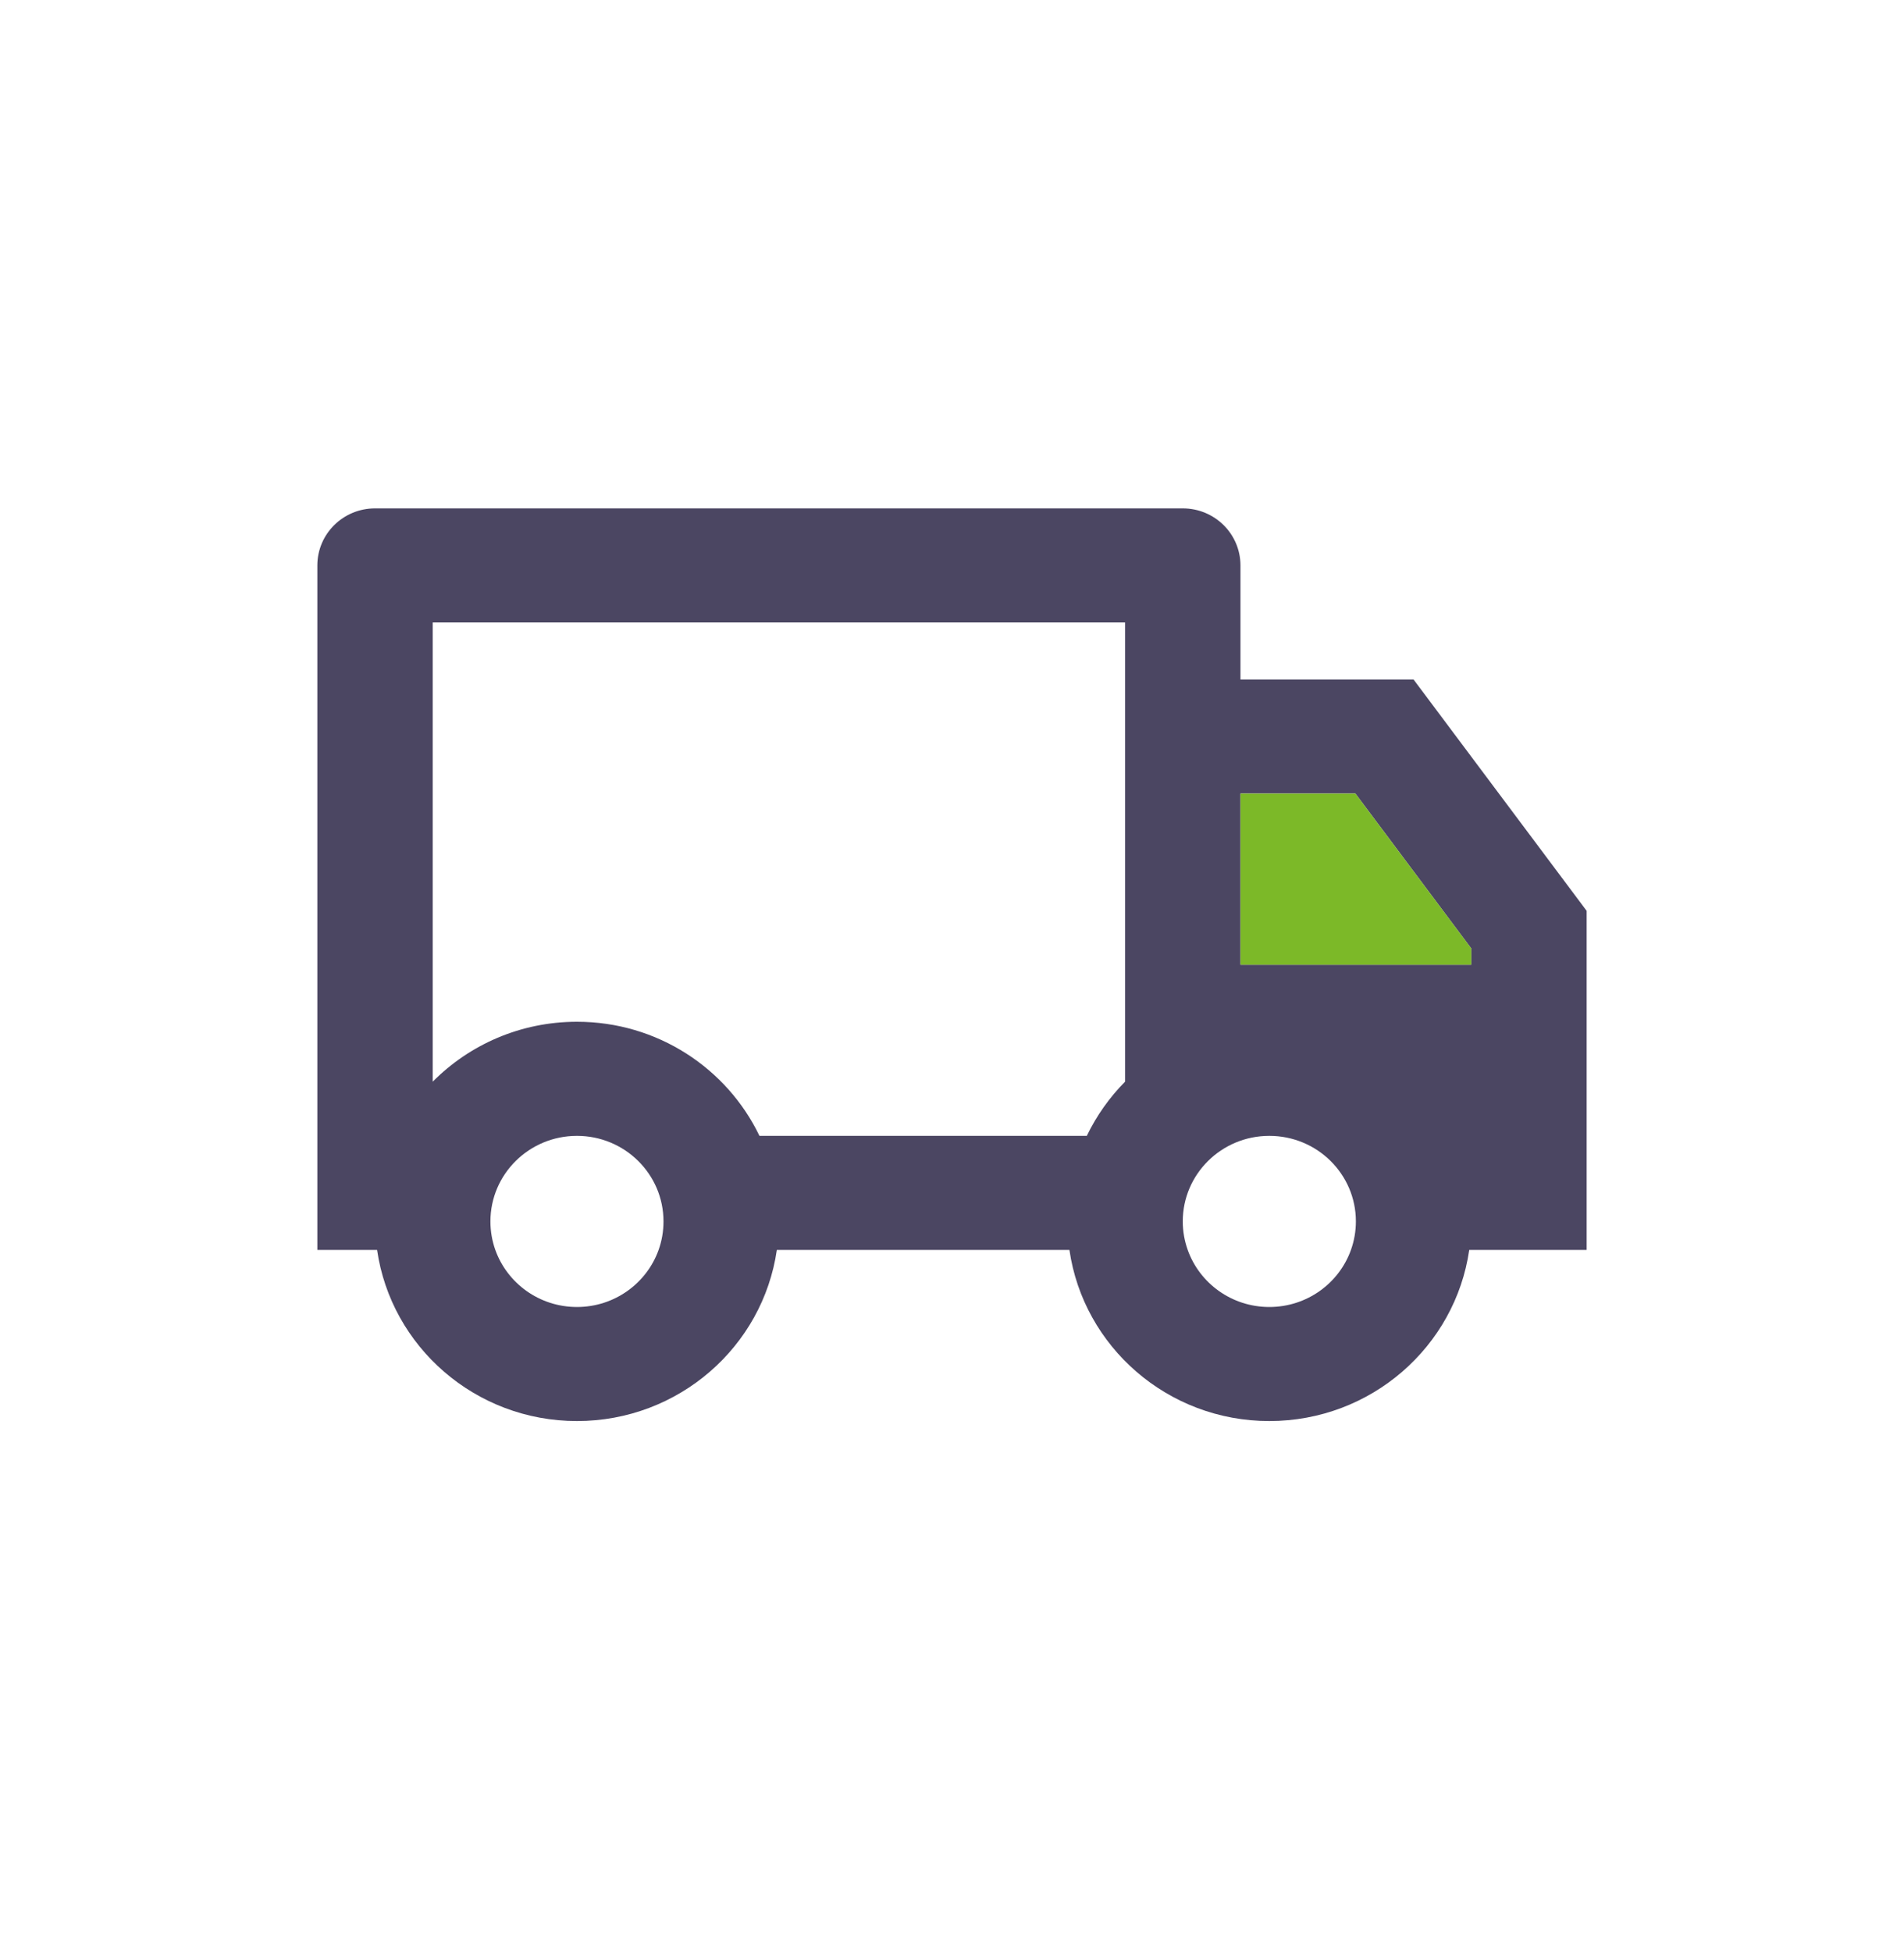 <svg xmlns="http://www.w3.org/2000/svg" width="40" height="41" viewBox="0 0 40 41" fill="none"><path d="M16.32 26.249C16.026 28.28 14.258 29.842 12.121 29.842C9.984 29.842 8.216 28.28 7.922 26.249H6.667V11.874C6.667 11.212 7.209 10.676 7.879 10.676H24.848C25.518 10.676 26.06 11.212 26.06 11.874V14.27H29.697L33.333 19.128V26.249H30.866C30.572 28.28 28.804 29.842 26.666 29.842C24.529 29.842 22.761 28.28 22.467 26.249H16.32ZM23.636 13.072H9.091V22.715C9.861 21.939 10.934 21.457 12.121 21.457C13.813 21.457 15.274 22.436 15.955 23.853H22.832C23.036 23.43 23.308 23.046 23.636 22.715V13.072ZM26.06 20.259H30.909V19.918L28.475 16.665H26.06V20.259ZM26.666 27.447C27.458 27.447 28.132 26.947 28.381 26.249C28.448 26.061 28.485 25.86 28.485 25.65C28.485 24.657 27.671 23.853 26.666 23.853C25.662 23.853 24.848 24.657 24.848 25.65C24.848 25.86 24.885 26.061 24.952 26.249C25.201 26.947 25.875 27.447 26.666 27.447ZM13.939 25.65C13.939 24.657 13.125 23.853 12.121 23.853C11.117 23.853 10.303 24.657 10.303 25.65C10.303 25.86 10.339 26.061 10.406 26.249C10.656 26.947 11.329 27.447 12.121 27.447C12.913 27.447 13.586 26.947 13.836 26.249C13.903 26.061 13.939 25.86 13.939 25.65Z" fill="#4B4662"></path><path d="M26.061 20.259H30.909V19.917L28.475 16.665H26.061V20.259Z" fill="#7CB928"></path></svg>